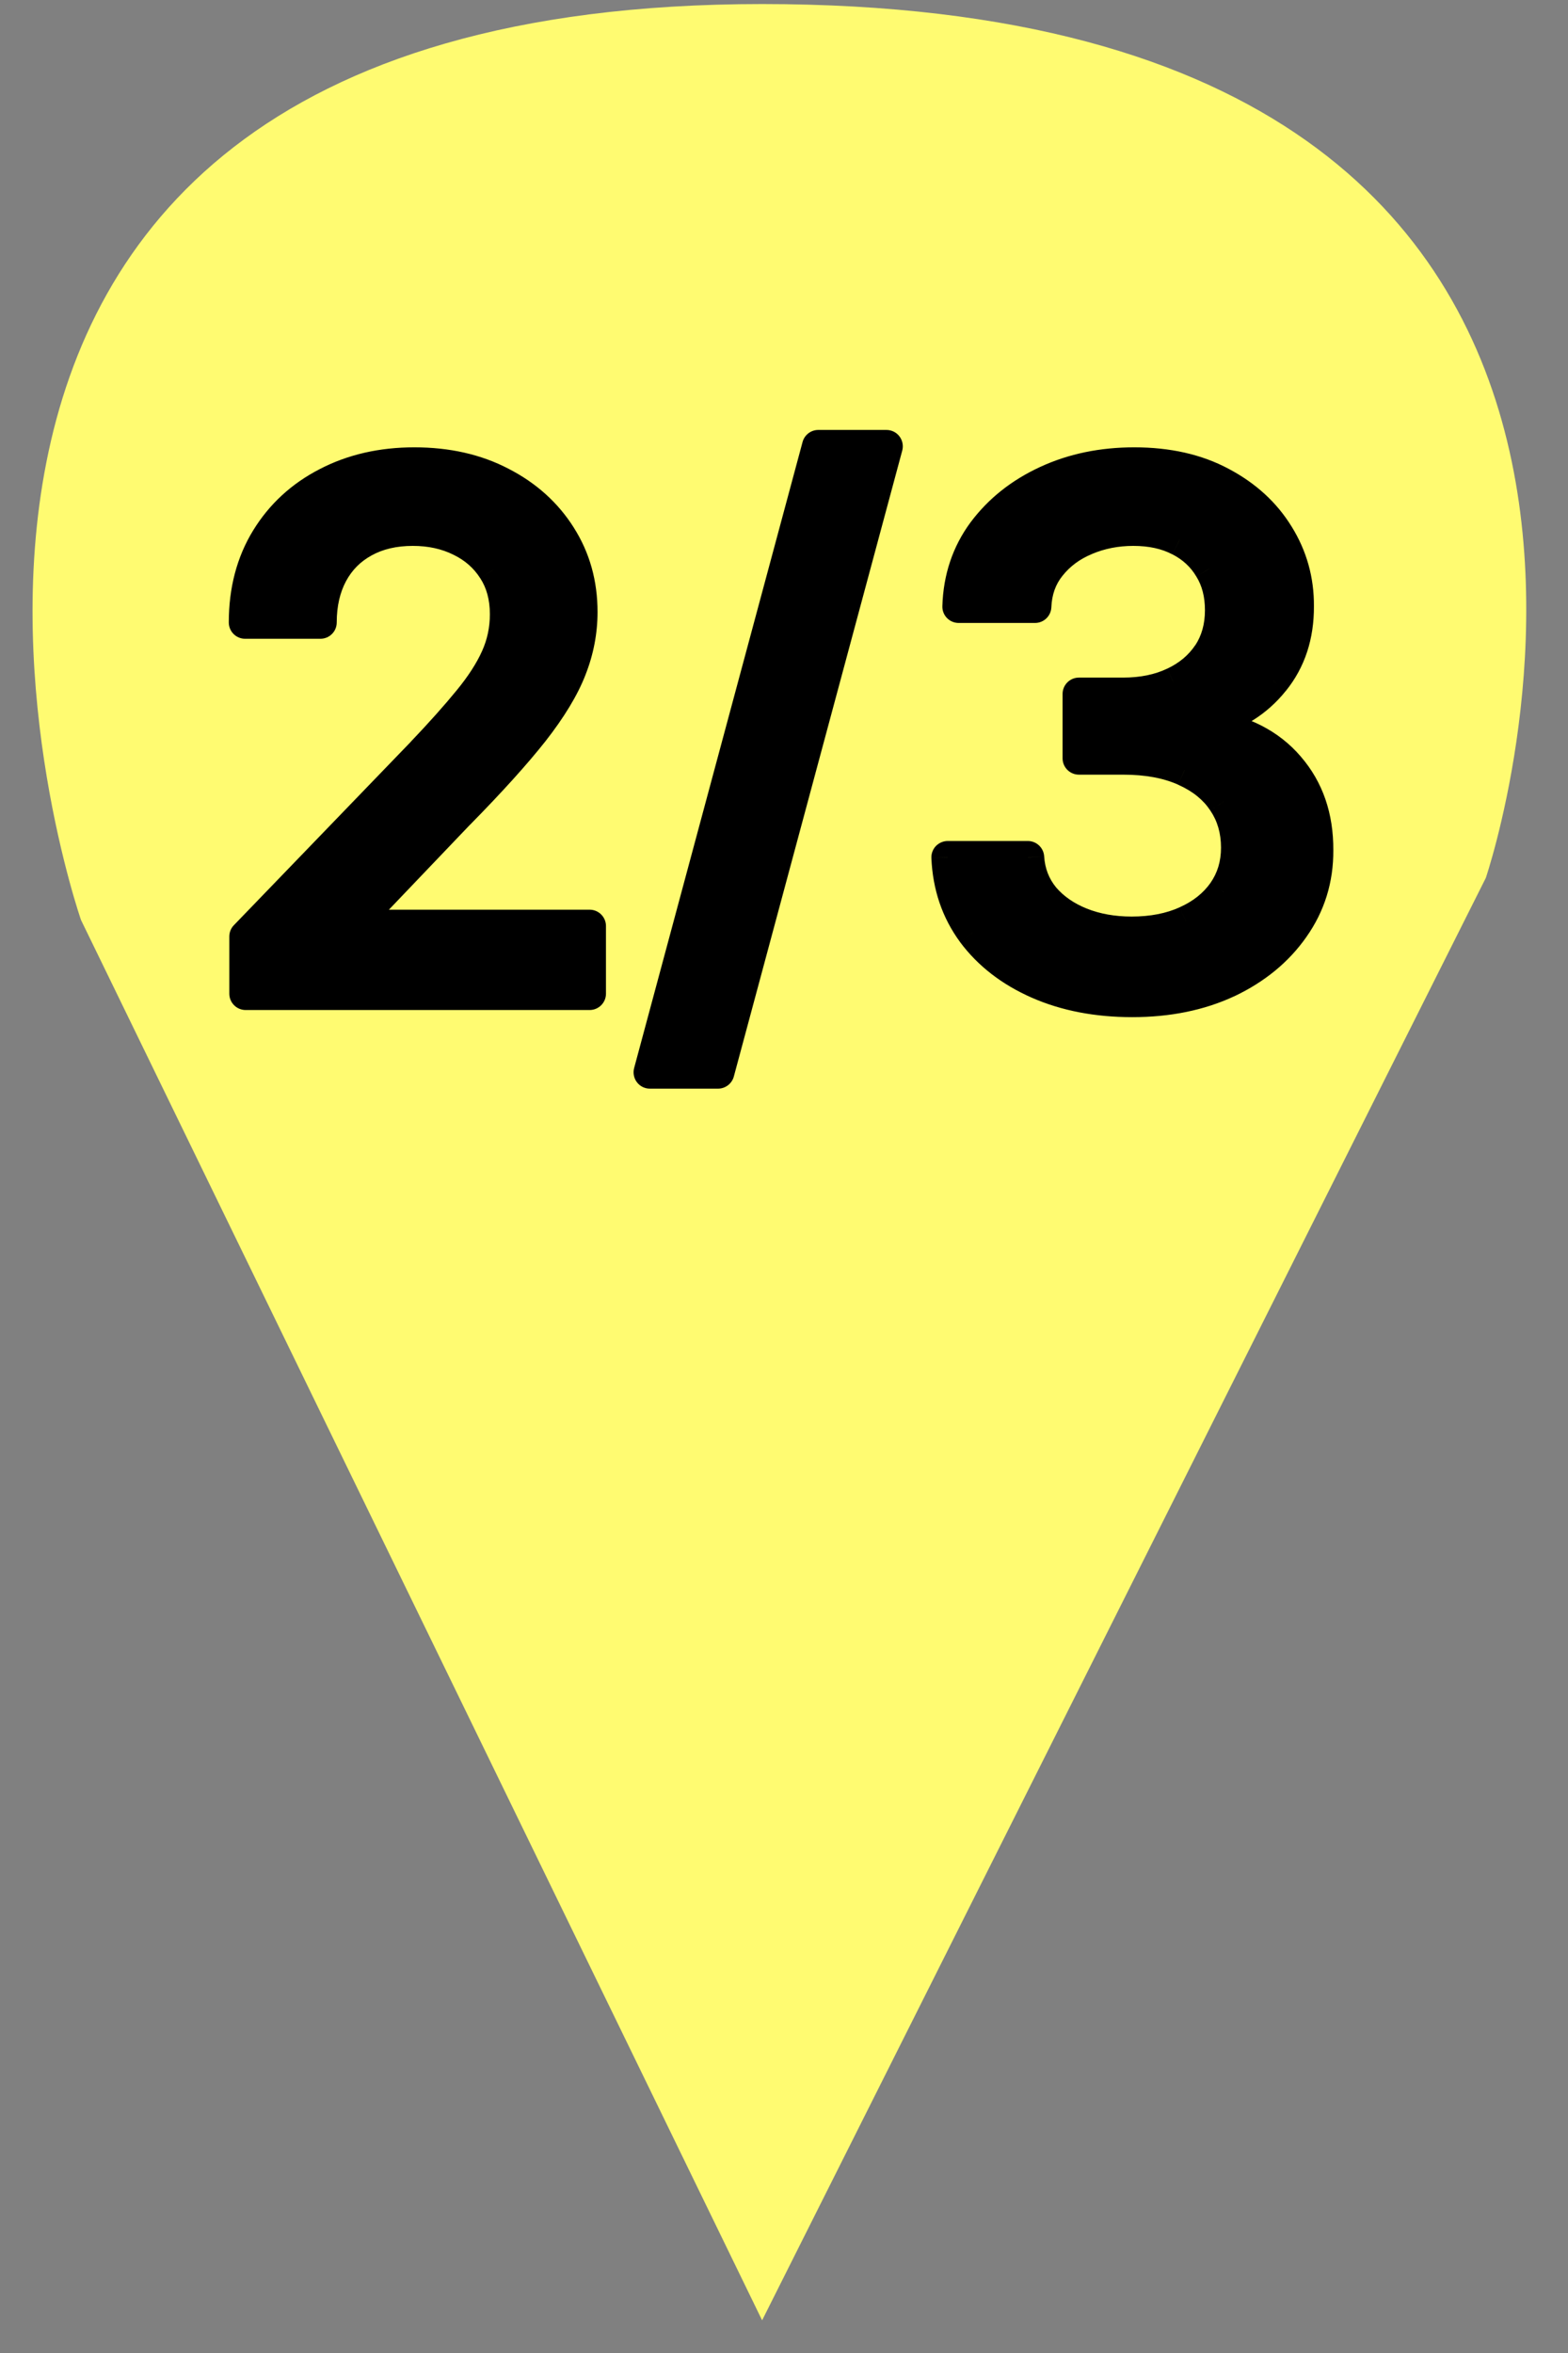 <?xml version="1.0" encoding="UTF-8"?> <svg xmlns="http://www.w3.org/2000/svg" width="24" height="36" viewBox="0 0 24 36" fill="none"><rect x="0" y="0" width="24" height="36" fill="#808080" stroke="none"/><path d="M11.665 35.5L1.24 14.076C1.24 14.076 -3.647 0.062 11.665 0.062C27.303 0.062 22.742 13.432 22.742 13.432L11.665 35.5Z" fill="#FFFB71"></path><path d="M3.76 15.203V14.328L6.467 11.523C6.756 11.219 6.994 10.952 7.182 10.723C7.372 10.491 7.514 10.271 7.607 10.062C7.701 9.854 7.748 9.633 7.748 9.398C7.748 9.133 7.686 8.904 7.561 8.711C7.436 8.516 7.265 8.366 7.049 8.262C6.833 8.155 6.589 8.102 6.318 8.102C6.032 8.102 5.782 8.16 5.568 8.277C5.355 8.395 5.191 8.56 5.076 8.773C4.962 8.987 4.904 9.237 4.904 9.523H3.752C3.752 9.036 3.864 8.611 4.088 8.246C4.312 7.882 4.619 7.599 5.01 7.398C5.4 7.195 5.844 7.094 6.342 7.094C6.844 7.094 7.287 7.194 7.67 7.395C8.055 7.592 8.356 7.863 8.572 8.207C8.788 8.548 8.896 8.934 8.896 9.363C8.896 9.66 8.84 9.951 8.729 10.234C8.619 10.518 8.428 10.835 8.154 11.184C7.881 11.53 7.501 11.95 7.014 12.445L5.424 14.109V14.168H9.025V15.203H3.76ZM13.568 6.828L10.99 16.406H9.947L12.525 6.828H13.568ZM17.33 15.312C16.794 15.312 16.314 15.22 15.893 15.035C15.473 14.85 15.141 14.594 14.896 14.266C14.654 13.935 14.524 13.552 14.506 13.117H15.732C15.748 13.354 15.828 13.56 15.971 13.734C16.116 13.906 16.307 14.039 16.541 14.133C16.775 14.227 17.036 14.273 17.322 14.273C17.637 14.273 17.916 14.219 18.158 14.109C18.403 14 18.594 13.848 18.732 13.652C18.87 13.454 18.939 13.227 18.939 12.969C18.939 12.7 18.87 12.465 18.732 12.262C18.597 12.056 18.398 11.895 18.135 11.777C17.874 11.66 17.559 11.602 17.189 11.602H16.514V10.617H17.189C17.486 10.617 17.747 10.564 17.971 10.457C18.197 10.35 18.374 10.202 18.502 10.012C18.63 9.819 18.693 9.594 18.693 9.336C18.693 9.089 18.637 8.874 18.525 8.691C18.416 8.507 18.26 8.362 18.057 8.258C17.856 8.154 17.619 8.102 17.346 8.102C17.085 8.102 16.842 8.15 16.615 8.246C16.391 8.34 16.209 8.475 16.068 8.652C15.928 8.827 15.852 9.036 15.842 9.281H14.674C14.687 8.849 14.815 8.469 15.057 8.141C15.301 7.812 15.624 7.556 16.025 7.371C16.426 7.186 16.872 7.094 17.361 7.094C17.874 7.094 18.317 7.194 18.689 7.395C19.064 7.592 19.354 7.857 19.557 8.188C19.762 8.518 19.864 8.88 19.861 9.273C19.864 9.721 19.739 10.102 19.486 10.414C19.236 10.727 18.903 10.936 18.486 11.043V11.105C19.018 11.186 19.429 11.397 19.721 11.738C20.015 12.079 20.161 12.503 20.158 13.008C20.161 13.448 20.038 13.842 19.791 14.191C19.546 14.54 19.212 14.815 18.787 15.016C18.363 15.213 17.877 15.312 17.33 15.312Z" fill="black"></path><path d="M3.76 15.203H3.51C3.51 15.341 3.622 15.453 3.76 15.453V15.203ZM3.76 14.328L3.58 14.155C3.535 14.201 3.51 14.263 3.51 14.328H3.76ZM6.467 11.523L6.647 11.697L6.648 11.695L6.467 11.523ZM7.182 10.723L6.988 10.564L6.988 10.564L7.182 10.723ZM7.561 8.711L7.35 8.846L7.351 8.847L7.561 8.711ZM7.049 8.262L6.938 8.486L6.94 8.487L7.049 8.262ZM5.076 8.773L5.296 8.892L5.076 8.773ZM4.904 9.523V9.773C5.042 9.773 5.154 9.662 5.154 9.523H4.904ZM3.752 9.523H3.502C3.502 9.662 3.614 9.773 3.752 9.773V9.523ZM4.088 8.246L4.301 8.377L4.088 8.246ZM5.01 7.398L5.124 7.621L5.125 7.62L5.01 7.398ZM7.67 7.395L7.554 7.616L7.556 7.617L7.67 7.395ZM8.572 8.207L8.361 8.34L8.361 8.341L8.572 8.207ZM8.729 10.234L8.496 10.143L8.495 10.145L8.729 10.234ZM8.154 11.184L8.351 11.338L8.351 11.338L8.154 11.184ZM7.014 12.445L6.835 12.27L6.833 12.273L7.014 12.445ZM5.424 14.109L5.243 13.937C5.199 13.983 5.174 14.045 5.174 14.109H5.424ZM5.424 14.168H5.174C5.174 14.306 5.286 14.418 5.424 14.418V14.168ZM9.025 14.168H9.275C9.275 14.03 9.163 13.918 9.025 13.918V14.168ZM9.025 15.203V15.453C9.163 15.453 9.275 15.341 9.275 15.203H9.025ZM4.01 15.203V14.328H3.51V15.203H4.01ZM3.94 14.502L6.647 11.697L6.287 11.35L3.58 14.155L3.94 14.502ZM6.648 11.695C6.94 11.388 7.183 11.116 7.375 10.881L6.988 10.564C6.806 10.787 6.572 11.05 6.285 11.351L6.648 11.695ZM7.375 10.881C7.575 10.637 7.73 10.399 7.835 10.165L7.379 9.96C7.297 10.143 7.169 10.344 6.988 10.564L7.375 10.881ZM7.835 10.165C7.944 9.924 7.998 9.667 7.998 9.398H7.498C7.498 9.598 7.458 9.785 7.379 9.96L7.835 10.165ZM7.998 9.398C7.998 9.092 7.925 8.814 7.77 8.575L7.351 8.847C7.446 8.993 7.498 9.173 7.498 9.398H7.998ZM7.771 8.576C7.62 8.34 7.414 8.16 7.157 8.037L6.94 8.487C7.116 8.572 7.251 8.691 7.35 8.846L7.771 8.576ZM7.16 8.038C6.905 7.912 6.623 7.852 6.318 7.852V8.352C6.556 8.352 6.76 8.398 6.938 8.486L7.16 8.038ZM6.318 7.852C5.997 7.852 5.704 7.917 5.448 8.058L5.689 8.497C5.859 8.403 6.067 8.352 6.318 8.352V7.852ZM5.448 8.058C5.192 8.199 4.993 8.399 4.856 8.655L5.296 8.892C5.388 8.721 5.517 8.591 5.689 8.497L5.448 8.058ZM4.856 8.655C4.719 8.911 4.654 9.203 4.654 9.523H5.154C5.154 9.271 5.205 9.063 5.296 8.892L4.856 8.655ZM4.904 9.273H3.752V9.773H4.904V9.273ZM4.002 9.523C4.002 9.076 4.104 8.697 4.301 8.377L3.875 8.115C3.624 8.524 3.502 8.997 3.502 9.523H4.002ZM4.301 8.377C4.5 8.052 4.773 7.801 5.124 7.621L4.896 7.176C4.465 7.397 4.123 7.711 3.875 8.115L4.301 8.377ZM5.125 7.62C5.476 7.438 5.879 7.344 6.342 7.344V6.844C5.81 6.844 5.325 6.953 4.894 7.177L5.125 7.62ZM6.342 7.344C6.811 7.344 7.212 7.437 7.554 7.616L7.786 7.173C7.362 6.951 6.878 6.844 6.342 6.844V7.344ZM7.556 7.617C7.904 7.796 8.17 8.037 8.361 8.34L8.784 8.074C8.542 7.69 8.207 7.389 7.784 7.172L7.556 7.617ZM8.361 8.341C8.55 8.639 8.646 8.978 8.646 9.363H9.146C9.146 8.889 9.027 8.457 8.783 8.073L8.361 8.341ZM8.646 9.363C8.646 9.628 8.597 9.887 8.496 10.143L8.961 10.326C9.084 10.014 9.146 9.692 9.146 9.363H8.646ZM8.495 10.145C8.398 10.397 8.222 10.692 7.958 11.029L8.351 11.338C8.633 10.977 8.84 10.639 8.962 10.324L8.495 10.145ZM7.958 11.029C7.693 11.365 7.319 11.778 6.835 12.27L7.192 12.621C7.682 12.123 8.069 11.695 8.351 11.338L7.958 11.029ZM6.833 12.273L5.243 13.937L5.605 14.282L7.194 12.618L6.833 12.273ZM5.174 14.109V14.168H5.674V14.109H5.174ZM5.424 14.418H9.025V13.918H5.424V14.418ZM8.775 14.168V15.203H9.275V14.168H8.775ZM9.025 14.953H3.76V15.453H9.025V14.953ZM13.568 6.828L13.81 6.893C13.83 6.818 13.814 6.738 13.767 6.676C13.72 6.614 13.646 6.578 13.568 6.578V6.828ZM10.99 16.406V16.656C11.103 16.656 11.202 16.58 11.232 16.471L10.99 16.406ZM9.947 16.406L9.706 16.341C9.686 16.416 9.702 16.497 9.749 16.558C9.796 16.62 9.869 16.656 9.947 16.656V16.406ZM12.525 6.828V6.578C12.412 6.578 12.313 6.654 12.284 6.763L12.525 6.828ZM13.327 6.763L10.749 16.341L11.232 16.471L13.81 6.893L13.327 6.763ZM10.99 16.156H9.947V16.656H10.99V16.156ZM10.189 16.471L12.767 6.893L12.284 6.763L9.706 16.341L10.189 16.471ZM12.525 7.078H13.568V6.578H12.525V7.078ZM15.893 15.035L15.792 15.264L15.792 15.264L15.893 15.035ZM14.896 14.266L14.695 14.413L14.696 14.415L14.896 14.266ZM14.506 13.117V12.867C14.438 12.867 14.373 12.895 14.325 12.944C14.278 12.993 14.253 13.06 14.256 13.128L14.506 13.117ZM15.732 13.117L15.982 13.101C15.973 12.969 15.864 12.867 15.732 12.867V13.117ZM15.971 13.734L15.777 13.893L15.78 13.896L15.971 13.734ZM16.541 14.133L16.634 13.901L16.541 14.133ZM18.158 14.109L18.056 13.881L18.055 13.882L18.158 14.109ZM18.732 13.652L18.937 13.797L18.938 13.795L18.732 13.652ZM18.732 12.262L18.524 12.399L18.526 12.402L18.732 12.262ZM18.135 11.777L18.032 12.005L18.033 12.006L18.135 11.777ZM16.514 11.602H16.264C16.264 11.74 16.376 11.852 16.514 11.852V11.602ZM16.514 10.617V10.367C16.376 10.367 16.264 10.479 16.264 10.617H16.514ZM17.971 10.457L17.864 10.231L17.863 10.231L17.971 10.457ZM18.502 10.012L18.709 10.151L18.71 10.15L18.502 10.012ZM18.525 8.691L18.31 8.819L18.312 8.822L18.525 8.691ZM18.057 8.258L17.941 8.48L17.943 8.48L18.057 8.258ZM16.615 8.246L16.712 8.477L16.713 8.476L16.615 8.246ZM16.068 8.652L16.263 8.809L16.264 8.808L16.068 8.652ZM15.842 9.281V9.531C15.976 9.531 16.086 9.426 16.092 9.292L15.842 9.281ZM14.674 9.281L14.424 9.274C14.422 9.341 14.447 9.407 14.494 9.455C14.541 9.504 14.606 9.531 14.674 9.531V9.281ZM15.057 8.141L14.856 7.991L14.855 7.992L15.057 8.141ZM16.025 7.371L16.13 7.598L16.025 7.371ZM18.689 7.395L18.571 7.615L18.573 7.616L18.689 7.395ZM19.557 8.188L19.344 8.318L19.344 8.32L19.557 8.188ZM19.861 9.273L19.611 9.272L19.611 9.275L19.861 9.273ZM19.486 10.414L19.292 10.257L19.291 10.258L19.486 10.414ZM18.486 11.043L18.424 10.801C18.314 10.829 18.236 10.929 18.236 11.043H18.486ZM18.486 11.105H18.236C18.236 11.229 18.327 11.334 18.449 11.353L18.486 11.105ZM19.721 11.738L19.531 11.901L19.531 11.902L19.721 11.738ZM20.158 13.008L19.908 13.007L19.908 13.009L20.158 13.008ZM19.791 14.191L19.587 14.047L19.586 14.048L19.791 14.191ZM18.787 15.016L18.893 15.242L18.894 15.242L18.787 15.016ZM17.33 15.062C16.823 15.062 16.378 14.975 15.993 14.806L15.792 15.264C16.25 15.465 16.765 15.562 17.33 15.562V15.062ZM15.993 14.806C15.609 14.637 15.313 14.406 15.097 14.116L14.696 14.415C14.97 14.782 15.338 15.064 15.792 15.264L15.993 14.806ZM15.098 14.118C14.887 13.83 14.772 13.495 14.756 13.107L14.256 13.128C14.276 13.609 14.421 14.04 14.695 14.413L15.098 14.118ZM14.506 13.367H15.732V12.867H14.506V13.367ZM15.483 13.134C15.502 13.42 15.599 13.676 15.777 13.893L16.164 13.576C16.056 13.444 15.994 13.289 15.982 13.101L15.483 13.134ZM15.78 13.896C15.955 14.103 16.181 14.258 16.448 14.365L16.634 13.901C16.433 13.82 16.278 13.71 16.161 13.573L15.78 13.896ZM16.448 14.365C16.716 14.472 17.008 14.523 17.322 14.523V14.023C17.063 14.023 16.835 13.981 16.634 13.901L16.448 14.365ZM17.322 14.523C17.666 14.523 17.981 14.464 18.261 14.337L18.055 13.882C17.851 13.974 17.608 14.023 17.322 14.023V14.523ZM18.26 14.338C18.541 14.212 18.77 14.033 18.937 13.797L18.528 13.508C18.419 13.662 18.265 13.788 18.056 13.881L18.26 14.338ZM18.938 13.795C19.107 13.553 19.189 13.274 19.189 12.969H18.689C18.689 13.179 18.634 13.356 18.527 13.509L18.938 13.795ZM19.189 12.969C19.189 12.655 19.108 12.37 18.939 12.121L18.526 12.402C18.633 12.56 18.689 12.746 18.689 12.969H19.189ZM18.941 12.124C18.775 11.872 18.536 11.682 18.236 11.549L18.033 12.006C18.26 12.107 18.419 12.24 18.524 12.399L18.941 12.124ZM18.237 11.549C17.937 11.414 17.585 11.352 17.189 11.352V11.852C17.534 11.852 17.812 11.906 18.032 12.005L18.237 11.549ZM17.189 11.352H16.514V11.852H17.189V11.352ZM16.764 11.602V10.617H16.264V11.602H16.764ZM16.514 10.867H17.189V10.367H16.514V10.867ZM17.189 10.867C17.516 10.867 17.815 10.808 18.078 10.683L17.863 10.231C17.679 10.319 17.456 10.367 17.189 10.367V10.867ZM18.077 10.683C18.341 10.559 18.554 10.382 18.709 10.151L18.294 9.872C18.194 10.021 18.054 10.142 17.864 10.231L18.077 10.683ZM18.71 10.15C18.868 9.911 18.943 9.637 18.943 9.336H18.443C18.443 9.551 18.391 9.727 18.294 9.874L18.71 10.15ZM18.943 9.336C18.943 9.05 18.878 8.788 18.738 8.561L18.312 8.822C18.397 8.959 18.443 9.127 18.443 9.336H18.943ZM18.741 8.564C18.606 8.336 18.413 8.16 18.171 8.035L17.943 8.48C18.106 8.564 18.226 8.677 18.31 8.819L18.741 8.564ZM18.172 8.036C17.929 7.91 17.651 7.852 17.346 7.852V8.352C17.587 8.352 17.783 8.397 17.941 8.48L18.172 8.036ZM17.346 7.852C17.054 7.852 16.777 7.906 16.517 8.016L16.713 8.476C16.907 8.394 17.117 8.352 17.346 8.352V7.852ZM16.519 8.015C16.259 8.124 16.041 8.284 15.873 8.497L16.264 8.808C16.377 8.666 16.524 8.555 16.712 8.477L16.519 8.015ZM15.874 8.495C15.696 8.715 15.604 8.978 15.592 9.271L16.092 9.292C16.1 9.095 16.159 8.938 16.263 8.809L15.874 8.495ZM15.842 9.031H14.674V9.531H15.842V9.031ZM14.924 9.289C14.935 8.904 15.048 8.574 15.258 8.289L14.855 7.992C14.581 8.364 14.438 8.794 14.424 9.274L14.924 9.289ZM15.257 8.29C15.475 7.998 15.764 7.767 16.13 7.598L15.921 7.144C15.485 7.345 15.128 7.627 14.856 7.991L15.257 8.29ZM16.13 7.598C16.495 7.43 16.904 7.344 17.361 7.344V6.844C16.84 6.844 16.358 6.942 15.921 7.144L16.13 7.598ZM17.361 7.344C17.842 7.344 18.242 7.438 18.571 7.615L18.808 7.174C18.392 6.951 17.907 6.844 17.361 6.844V7.344ZM18.573 7.616C18.912 7.795 19.166 8.029 19.344 8.318L19.77 8.057C19.541 7.684 19.217 7.39 18.806 7.173L18.573 7.616ZM19.344 8.32C19.525 8.61 19.614 8.925 19.611 9.272L20.111 9.275C20.114 8.835 20 8.427 19.769 8.055L19.344 8.32ZM19.611 9.275C19.614 9.672 19.504 9.994 19.292 10.257L19.681 10.571C19.974 10.209 20.114 9.771 20.111 9.272L19.611 9.275ZM19.291 10.258C19.078 10.525 18.793 10.706 18.424 10.801L18.548 11.285C19.013 11.166 19.395 10.928 19.681 10.57L19.291 10.258ZM18.236 11.043V11.105H18.736V11.043H18.236ZM18.449 11.353C18.933 11.426 19.285 11.614 19.531 11.901L19.911 11.576C19.573 11.18 19.102 10.946 18.524 10.858L18.449 11.353ZM19.531 11.902C19.781 12.191 19.91 12.554 19.908 13.007L20.408 13.009C20.411 12.451 20.249 11.967 19.91 11.575L19.531 11.902ZM19.908 13.009C19.91 13.399 19.803 13.742 19.587 14.047L19.995 14.336C20.273 13.943 20.411 13.497 20.408 13.006L19.908 13.009ZM19.586 14.048C19.369 14.358 19.07 14.606 18.68 14.79L18.894 15.242C19.354 15.024 19.724 14.723 19.996 14.335L19.586 14.048ZM18.681 14.789C18.295 14.969 17.846 15.062 17.33 15.062V15.562C17.907 15.562 18.43 15.458 18.893 15.242L18.681 14.789Z" fill="black"></path></svg> 